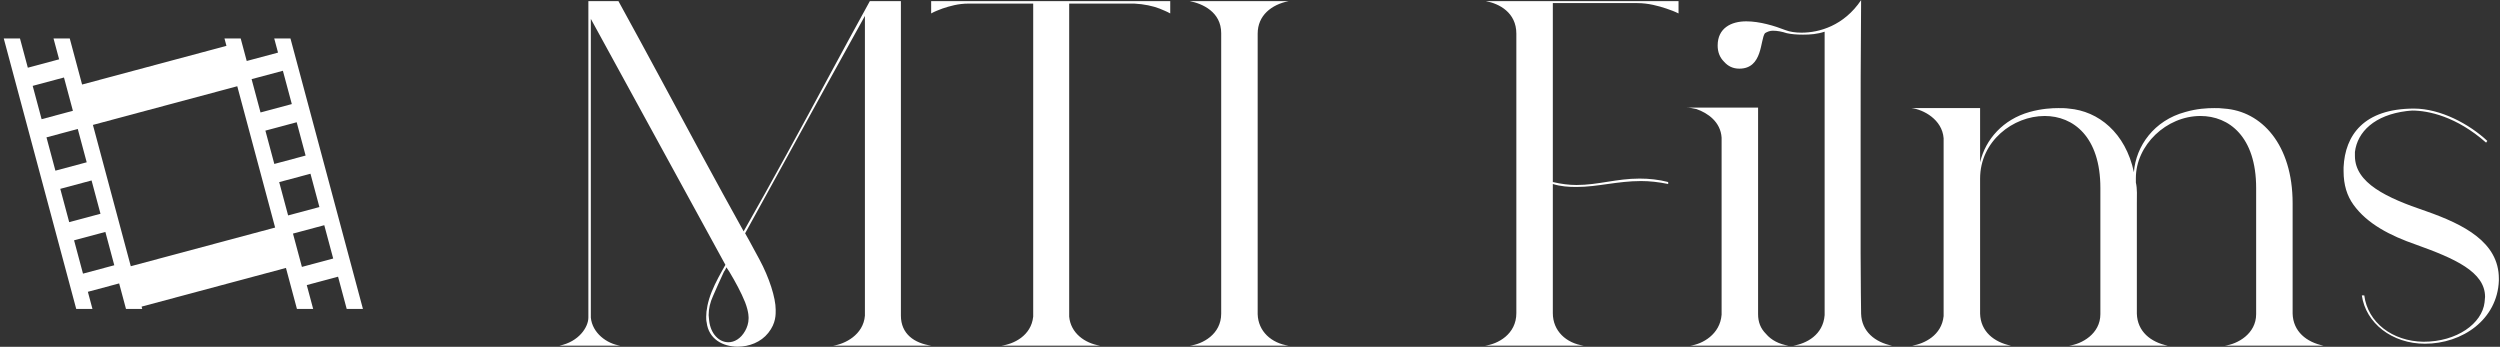 <svg width="519" height="72" viewBox="0 0 519 72" fill="none" xmlns="http://www.w3.org/2000/svg">
<rect x="0" y="0" width="519" height="72" fill="#333333" stroke="none"/>
<g clip-path="url(#clip0_3150_1485)">
<path d="M19.194 64.135L18.241 60.577L24.736 58.837L26.156 64.136H29.525L29.396 63.654L59.364 55.624L61.644 64.136H65.013L63.686 59.181L70.182 57.441L71.976 64.135H75.345L60.298 7.982H56.93L57.717 10.919L51.22 12.66L49.967 7.982H46.599L47.011 9.52L17.043 17.549L14.479 7.982H11.111L12.272 12.315L5.776 14.056L4.148 7.983H0.779L15.825 64.136L19.194 64.135ZM17.23 56.806L15.377 49.89L21.874 48.15L23.726 55.065L17.23 56.806ZM69.171 53.669L62.676 55.409L60.822 48.493L67.319 46.752L69.171 53.669ZM66.308 42.982L59.813 44.722L57.96 37.806L64.455 36.066L66.308 42.982ZM63.444 32.294L56.949 34.035L55.095 27.119L61.592 25.378L63.444 32.294ZM58.728 14.69L60.581 21.606L54.085 23.346L52.232 16.431L58.728 14.69ZM49.256 17.902L57.117 47.241L27.15 55.269L19.289 25.932L49.256 17.902ZM6.786 17.827L13.282 16.087L15.135 23.002L8.639 24.743L6.786 17.827ZM9.649 28.515L16.146 26.774L17.999 33.691L11.503 35.431L9.649 28.515ZM12.514 39.203L19.009 37.462L20.863 44.378L14.366 46.118L12.514 39.203Z" fill="white"/>
<path d="M128.797 71.766H116.108C120.201 70.948 122.146 67.878 122.146 65.933V0.233H128.388C131.356 5.657 134.324 11.081 137.291 16.607C142.408 26.124 148.855 38.098 154.382 48.024C160.215 37.791 166.662 25.919 171.779 16.402C174.747 10.876 177.714 5.452 180.58 0.233H187.027V65.524C187.027 69.31 189.79 71.255 193.372 71.766H172.905C175.361 71.459 179.249 69.515 179.556 65.524V3.303C176.793 8.318 173.928 13.434 171.062 18.654C166.15 27.659 159.908 38.916 154.689 48.434C155.814 50.378 156.735 52.22 157.656 53.857C159.703 57.644 161.033 61.84 161.033 64.296C161.033 65.217 161.136 67.059 159.498 69.106C157.963 71.05 155.507 71.971 153.154 71.971C149.981 71.971 147.116 70.334 146.706 66.957C146.604 66.547 146.604 66.138 146.604 65.728C146.604 64.501 146.911 62.658 147.73 60.612C148.548 58.565 149.674 56.62 150.595 54.983L122.657 3.917V65.933C122.964 69.106 125.932 71.357 128.797 71.766ZM148.037 61.43C147.423 62.761 147.116 64.091 147.116 65.421C147.116 65.831 147.218 66.138 147.218 66.547C147.525 69.31 149.265 71.05 151.209 71.05C152.437 71.05 153.768 70.334 154.689 68.696C155.098 67.98 155.405 67.059 155.405 66.138C155.405 66.035 155.507 64.91 154.689 62.761C153.87 60.714 152.642 58.463 151.414 56.416L150.8 55.495C150.697 55.7 150.595 56.007 150.288 56.416C149.469 58.156 148.753 59.793 148.037 61.43ZM193.308 2.791V0.233H242.941V2.791C242.225 2.382 241.406 2.075 240.69 1.768C239.359 1.256 237.517 0.847 235.471 0.745H221.962V65.728C222.269 69.106 225.135 71.255 228.409 71.766H207.84C210.398 71.459 214.082 69.72 214.492 65.728V0.745H201.086C198.936 0.745 197.197 1.256 195.662 1.768C194.843 2.075 194.024 2.382 193.308 2.791ZM246.971 71.766C249.632 71.459 253.52 69.413 253.52 65.115V6.885C253.52 2.484 249.632 0.745 246.971 0.233H267.54C263.959 0.949 261.093 3.201 261.093 6.987V65.217C261.196 68.799 263.959 71.255 267.54 71.766H246.971ZM308.245 71.766C310.906 71.459 314.794 69.413 314.794 65.012V6.987C314.794 2.587 311.213 0.745 308.45 0.233H348.463V2.791C347.645 2.382 346.826 2.075 345.905 1.768C344.37 1.256 342.221 0.642 339.867 0.642H322.367V37.791C324.107 38.2 325.744 38.405 327.28 38.405C331.782 38.405 335.569 37.074 340.379 37.074C342.323 37.074 344.37 37.279 346.314 37.791V38.2C344.37 37.791 342.425 37.586 340.686 37.586C335.773 37.586 331.68 38.814 327.28 38.814C325.642 38.814 324.005 38.712 322.367 38.2V65.012C322.367 68.696 325.13 71.255 328.815 71.766H308.245ZM357.917 12.82C356.996 11.899 356.586 10.774 356.586 9.443C356.586 5.862 359.349 4.429 362.522 4.429C365.285 4.429 368.355 5.35 370.709 6.271C371.527 6.578 372.653 6.783 373.983 6.783C377.668 6.783 382.784 5.35 386.366 0.028C386.264 11.183 386.264 21.314 386.264 30.422V52.527C386.264 58.974 386.366 63.784 386.366 65.115C386.469 68.799 389.232 71.05 392.813 71.766H372.244C375.007 71.357 378.486 69.515 378.793 65.421V6.578C377.258 7.09 375.826 7.192 374.29 7.192C372.96 7.192 371.834 7.09 370.913 6.885C369.992 6.578 368.969 6.373 368.048 6.373C367.434 6.373 366.922 6.578 366.411 6.885C365.387 8.215 366.001 14.253 361.089 14.253C359.759 14.253 358.735 13.741 357.917 12.82ZM352.186 22.645C351.367 22.44 350.651 22.338 350.037 22.338H364.978V65.217C364.978 66.854 365.49 68.185 366.615 69.31C367.741 70.641 369.378 71.459 371.323 71.766H350.855C353.414 71.459 357.098 69.413 357.405 65.319V28.58C357.2 25.305 354.539 23.463 352.186 22.645ZM396.843 22.44H411.068V33.697C412.193 28.887 415.878 24.794 421.301 23.259C423.86 22.542 426.009 22.44 427.339 22.44C428.056 22.44 428.772 22.44 429.488 22.542C435.629 23.054 441.257 27.557 442.997 35.744C443.406 30.32 447.193 24.998 453.64 23.259C456.096 22.542 458.245 22.44 459.678 22.44C460.394 22.44 461.008 22.44 461.724 22.542C469.502 23.054 475.949 30.013 475.949 42.191V65.115C476.052 68.799 478.815 71.05 482.396 71.766H461.827C464.488 71.459 468.376 69.31 468.376 65.217V39.019C468.376 28.376 462.748 24.078 456.812 24.078C449.751 24.078 443.406 30.115 443.406 36.972V37.893C443.713 39.223 443.611 40.656 443.611 42.191V65.115C443.713 68.799 446.476 71.05 450.058 71.766H429.488C432.149 71.459 436.038 69.31 436.038 65.217V39.019C436.038 28.376 430.409 24.078 424.474 24.078C417.924 24.078 411.068 29.297 411.068 37.074V65.115C411.17 68.799 413.933 71.05 417.515 71.766H396.945C399.504 71.357 403.085 69.617 403.495 65.626V28.683C403.188 24.794 399.299 22.747 396.843 22.44ZM488.575 42.498C487.245 40.656 486.528 38.405 486.528 35.539V34.721C486.835 28.069 490.724 22.542 501.162 22.542C506.586 22.542 512.624 25.715 516.411 29.297H516.308C516.308 29.399 516.206 29.399 516.206 29.501L516.104 29.604C509.963 24.18 504.13 22.952 500.753 22.952C500.344 22.952 499.934 23.054 499.627 23.054C492.976 23.873 489.394 27.352 488.882 31.548V32.367C488.882 37.995 495.432 41.065 503.619 43.828C511.498 46.592 518.764 50.276 518.764 57.849V58.258C518.457 66.343 511.191 71.357 503.414 71.357C496.557 71.357 491.133 67.059 490.315 61.328H490.826C491.543 66.957 496.66 70.845 503.107 70.948C510.066 70.948 515.285 67.161 515.797 62.761C515.797 62.351 515.899 62.044 515.899 61.635C515.899 56.416 509.554 53.653 501.572 50.787C496.25 48.945 491.44 46.489 488.575 42.498Z" fill="white"/>
</g>
<defs>
<clipPath id="clip0_3150_1485">
<rect width="518.158" height="72" fill="white" transform="translate(0.64)"/>
</clipPath>
</defs>
</svg>
